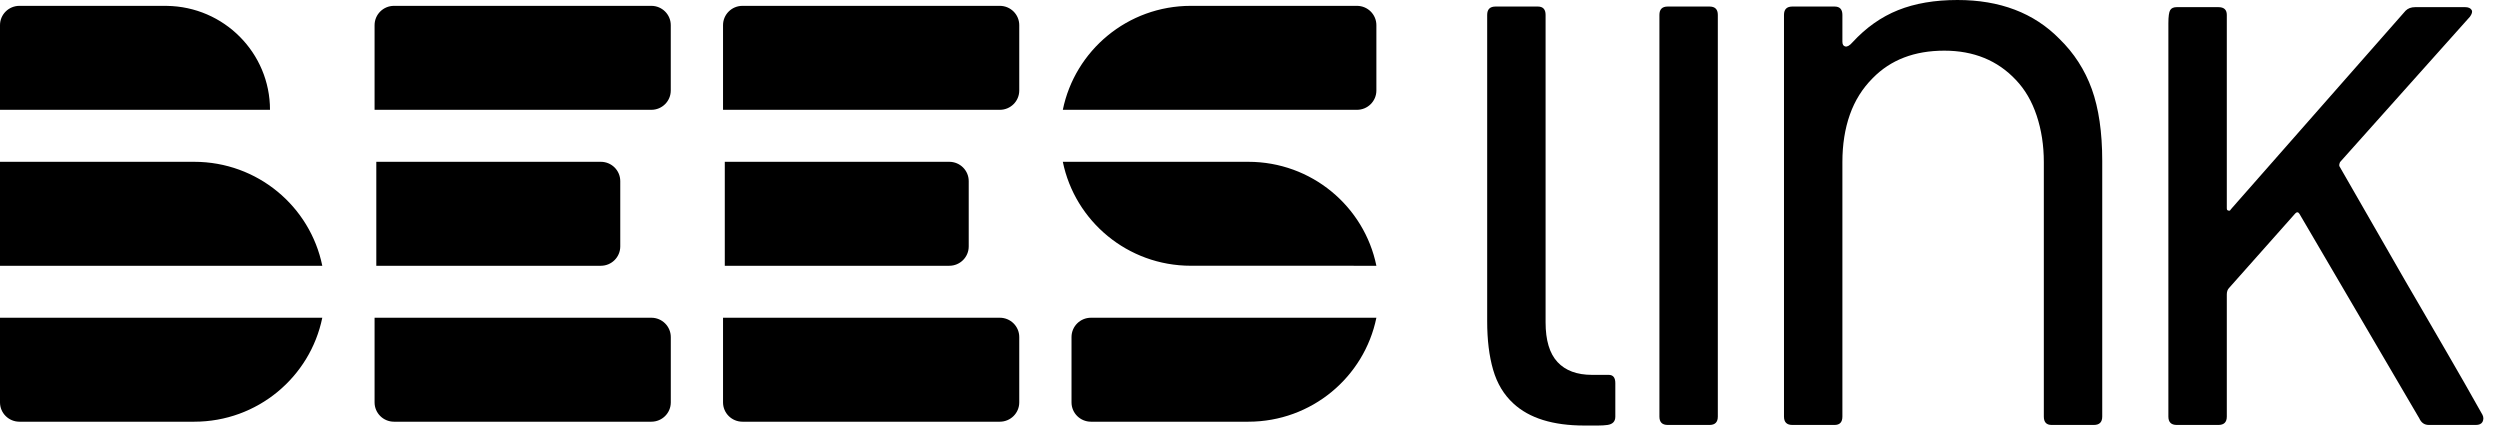<svg width="94" height="16" viewBox="0 0 94 16" fill="none" xmlns="http://www.w3.org/2000/svg">
<path d="M24.491 0.22C24.894 0.22 25.221 0.545 25.221 0.946V3.403C25.221 3.804 24.894 4.129 24.491 4.129H14.084V0.946C14.084 0.545 14.411 0.22 14.814 0.22H24.491ZM24.491 11.947H14.084V15.13C14.084 15.531 14.411 15.856 14.814 15.856H24.491C24.895 15.856 25.222 15.531 25.222 15.13V12.672C25.221 12.272 24.894 11.947 24.491 11.947ZM23.322 9.266V6.81C23.322 6.409 22.995 6.084 22.592 6.084H14.149V9.993H22.592C22.995 9.993 23.322 9.667 23.322 9.266ZM37.594 0.22H27.916C27.513 0.22 27.186 0.545 27.186 0.946V4.129H37.594C37.997 4.129 38.324 3.804 38.324 3.403V0.946C38.324 0.545 37.997 0.22 37.594 0.22ZM37.594 11.947H27.186V15.13C27.186 15.531 27.513 15.856 27.916 15.856H37.594C37.997 15.856 38.324 15.531 38.324 15.13V12.672C38.324 12.272 37.997 11.947 37.594 11.947ZM36.424 9.266V6.81C36.424 6.409 36.097 6.084 35.694 6.084H27.252V9.993H35.694C36.097 9.993 36.424 9.667 36.424 9.266ZM0 15.13C0 15.531 0.327 15.856 0.73 15.856H7.304C9.681 15.856 11.662 14.177 12.118 11.947H0V15.13ZM40.289 12.673V15.13C40.289 15.531 40.616 15.856 41.02 15.856H46.938C49.315 15.856 51.297 14.177 51.752 11.947H41.019C40.616 11.947 40.289 12.272 40.289 12.673ZM51.022 0.22H44.775C42.398 0.22 40.417 1.899 39.962 4.129H51.022C51.425 4.129 51.752 3.804 51.752 3.403V0.946C51.752 0.545 51.425 0.22 51.022 0.22ZM7.304 6.084H0V9.993H12.118C11.663 7.762 9.681 6.084 7.304 6.084ZM46.938 6.084L39.962 6.084C40.417 8.313 42.399 9.992 44.775 9.992L51.752 9.993C51.297 7.763 49.315 6.084 46.938 6.084ZM6.269 0.221L0.73 0.22C0.327 0.22 0 0.545 0 0.946V4.129H10.152C10.152 1.986 8.418 0.247 6.269 0.221Z" fill="black"/>
<path d="M58.114 12.12C58.114 12.794 58.263 13.291 58.562 13.613C58.861 13.935 59.294 14.095 59.862 14.095H60.489C60.654 14.095 60.736 14.199 60.736 14.405V15.668C60.736 15.845 60.639 15.948 60.445 15.978C60.34 15.992 60.221 16 60.086 16C59.952 16 59.78 16 59.571 16C58.39 16 57.501 15.724 56.904 15.171C56.545 14.842 56.291 14.42 56.142 13.905C55.992 13.389 55.918 12.781 55.918 12.079V0.56C55.918 0.351 56.022 0.246 56.232 0.246H57.823C58.017 0.246 58.114 0.351 58.114 0.56L58.114 12.12ZM62.394 0.56C62.394 0.351 62.497 0.246 62.705 0.246H64.279C64.487 0.246 64.59 0.351 64.59 0.56V15.664C64.59 15.873 64.487 15.978 64.279 15.978H62.705C62.497 15.978 62.394 15.873 62.394 15.664V0.56ZM77.43 1.457C77.983 1.994 78.39 2.626 78.652 3.35C78.913 4.075 79.044 4.975 79.044 6.05V15.664C79.044 15.873 78.939 15.978 78.73 15.978H77.139C76.945 15.978 76.848 15.873 76.848 15.664V6.095C76.848 5.468 76.758 4.885 76.579 4.347C76.4 3.809 76.138 3.361 75.795 3.003C75.107 2.271 74.211 1.905 73.105 1.905C71.985 1.905 71.089 2.249 70.416 2.936C70.028 3.324 69.74 3.784 69.554 4.313C69.367 4.844 69.274 5.438 69.274 6.095V15.664C69.274 15.873 69.176 15.978 68.982 15.978H67.391C67.182 15.978 67.078 15.873 67.078 15.664V0.56C67.078 0.351 67.182 0.246 67.391 0.246H68.982C69.176 0.246 69.274 0.351 69.274 0.56V1.568C69.274 1.673 69.311 1.733 69.386 1.748C69.46 1.763 69.55 1.711 69.654 1.591C70.162 1.039 70.734 0.635 71.369 0.381C72.004 0.127 72.747 0 73.599 0C75.197 0 76.474 0.486 77.43 1.457ZM93.341 15.597C93.386 15.686 93.386 15.776 93.341 15.866C93.296 15.941 93.214 15.978 93.095 15.978H91.324C91.16 15.978 91.04 15.896 90.966 15.731L86.462 8.045C86.417 7.97 86.364 7.963 86.305 8.022L83.817 10.823C83.757 10.883 83.728 10.966 83.728 11.07V15.664C83.728 15.873 83.623 15.978 83.414 15.978H81.845C81.636 15.978 81.531 15.873 81.531 15.664V0.874C81.531 0.62 81.554 0.456 81.599 0.381C81.644 0.306 81.725 0.269 81.845 0.269H83.414C83.623 0.269 83.728 0.366 83.728 0.56V7.821C83.728 7.881 83.742 7.91 83.772 7.91C83.817 7.94 83.854 7.925 83.884 7.866L90.45 0.403C90.54 0.314 90.659 0.269 90.809 0.269H92.691C92.811 0.269 92.893 0.306 92.938 0.381C92.968 0.441 92.945 0.523 92.871 0.627L87.985 6.095C87.955 6.17 87.948 6.222 87.963 6.252C88.635 7.417 89.225 8.445 89.733 9.333C90.241 10.222 90.686 10.992 91.067 11.641C91.448 12.291 91.769 12.844 92.03 13.3C92.291 13.755 92.504 14.125 92.669 14.409C93.057 15.096 93.281 15.493 93.341 15.597Z" fill="black"/>
</svg>
